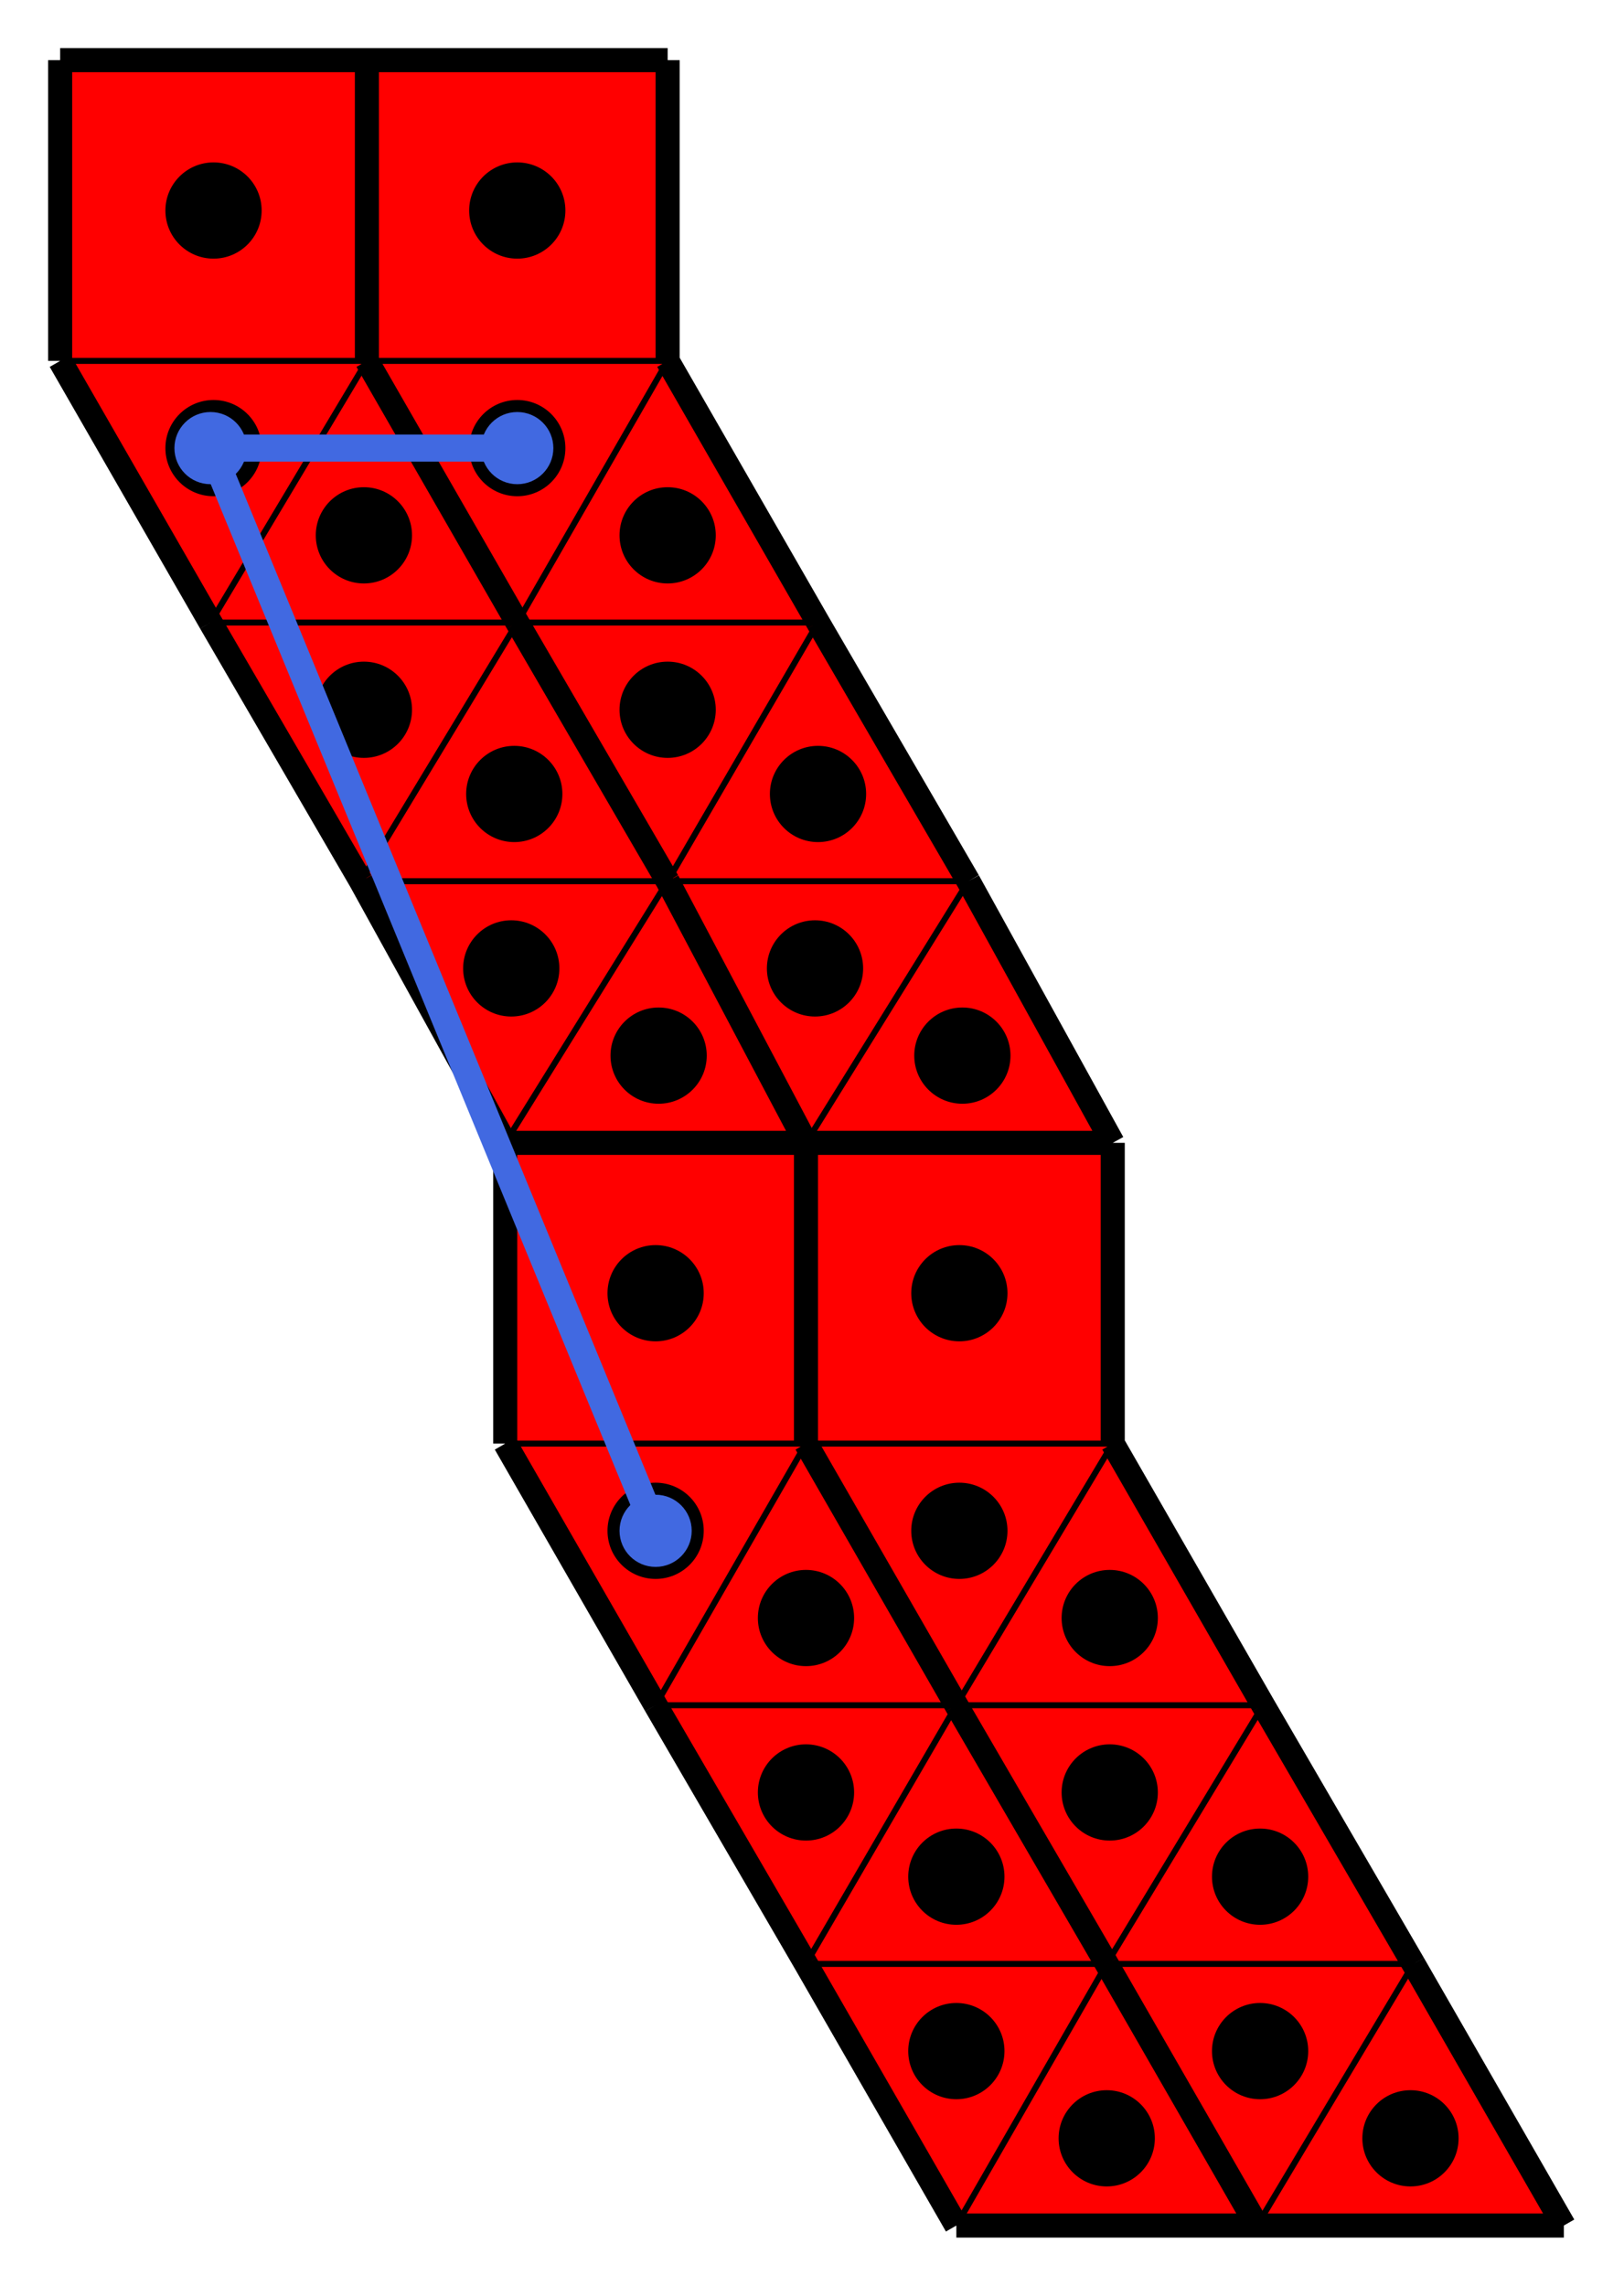 <svg baseProfile="tiny" version="1.2" xmlns="http://www.w3.org/2000/svg" viewBox="103 94 540 760"><path fill="red" d="M271 474h100v100H271zM271 574h100l-50 87zM321 661l50-87 50 87zM321 661h100l-50 86zM371 747l50-86 50 86zM371 747h100l-50 87zM421 834l50-87 50 87zM371 474h102v100H371z"/><path fill="red" d="M371 574h102l-52 87zM421 661l52-87 50 87zM421 661h102l-52 86zM471 747l52-86 50 86zM471 747h102l-52 87zM521 834l52-87 50 87zM225 114h100v100H225zM225 214h100l-50 87zM275 301l50-87 50 87zM275 301h100l-50 86zM325 387l50-86 50 86zM325 387h100l-54 87zM371 474l54-87 48 87zM123 114h102v100H123zM123 214h102l-52 87z"/><path fill="red" d="m173 301 52-87 50 87zM173 301h102l-52 86zM223 387l52-86 50 86zM223 387h102l-54 87zM271 474l54-87 46 87z"/><path fill="none" stroke="#000" stroke-width="8" d="m275 301-50-87zM225 214l50 87zM521 834h102zM371 747l50 87zM173 301l50 86zM223 387l48 87zM375 301l-50-87zM521 834l-50-87zM371 574V474zM371 474h102zM225 214V114zM371 474H271zM471 747l50 87zM321 661l50 86zM325 214V114zM123 214l50 87zM573 747l-50-86zM473 474H371zM275 301l50 86zM471 747l-50-86zM371 474l-46-87zM523 661l-50-87zM421 661l50 86zM271 474h100zM271 474v100zM225 114v100zM421 834h100zM123 114v100zM623 834l-50-87zM325 387l-50-86zM425 387l-50-86zM325 387l46 87zM271 574l50 87zM325 114H225zM473 474l-48-87zM371 474v100zM421 661l-50-87zM225 114H123zM371 574l50 87zM473 574V474z"/><path fill="none" stroke="#000" stroke-width="2" d="M371 574H271zM271 574h100zM371 574l-50 87zM421 661H321zM321 661l50-87zM321 661h100zM421 661l-50 86zM471 747H371zM371 747l50-86zM371 747h100zM471 747l-50 87zM421 834l50-87zM473 574H371zM371 574h102zM473 574l-52 87zM523 661H421zM421 661l52-87zM421 661h102zM523 661l-52 86zM573 747H471zM471 747l52-86zM471 747h102zM573 747l-52 87zM521 834l52-87zM325 214H225zM225 214h100zM325 214l-50 87zM375 301H275zM275 301l50-87zM275 301h100zM375 301l-50 86zM425 387H325zM325 387l50-86zM325 387h100zM425 387l-54 87zM371 474l54-87zM225 214H123zM123 214h102zM225 214l-52 87zM275 301H173zM173 301l52-87zM173 301h102zM275 301l-52 86zM325 387H223zM223 387l52-86zM223 387h102zM325 387l-54 87zM271 474l54-87z"/><circle cx="321" cy="524" r="16"/><circle cx="321" cy="603" r="16"/><circle cx="371" cy="632" r="16"/><circle cx="371" cy="690" r="16"/><circle cx="421" cy="718" r="16"/><circle cx="421" cy="776" r="16"/><circle cx="471" cy="805" r="16"/><circle cx="422" cy="524" r="16"/><circle cx="422" cy="603" r="16"/><circle cx="472" cy="632" r="16"/><circle cx="472" cy="690" r="16"/><circle cx="522" cy="718" r="16"/><circle cx="522" cy="776" r="16"/><circle cx="572" cy="805" r="16"/><circle cx="275" cy="164" r="16"/><circle cx="275" cy="243" r="16"/><circle cx="325" cy="272" r="16"/><circle cx="325" cy="330" r="16"/><circle cx="375" cy="358" r="16"/><circle cx="374" cy="416" r="16"/><circle cx="423" cy="445" r="16"/><circle cx="174" cy="164" r="16"/><circle cx="174" cy="243" r="16"/><circle cx="224" cy="272" r="16"/><circle cx="224" cy="330" r="16"/><circle cx="274" cy="358" r="16"/><circle cx="273" cy="416" r="16"/><circle cx="322" cy="445" r="16"/><path stroke="#4169e1" stroke-width="9" d="M173 243h102"/><circle cx="275" cy="243" fill="#4169e1" r="12"/><path stroke="#4169e1" stroke-width="9" d="m173 243 148 360"/><circle cx="321" cy="603" fill="#4169e1" r="12"/><circle cx="173" cy="243" fill="#4169e1" r="12"/></svg>